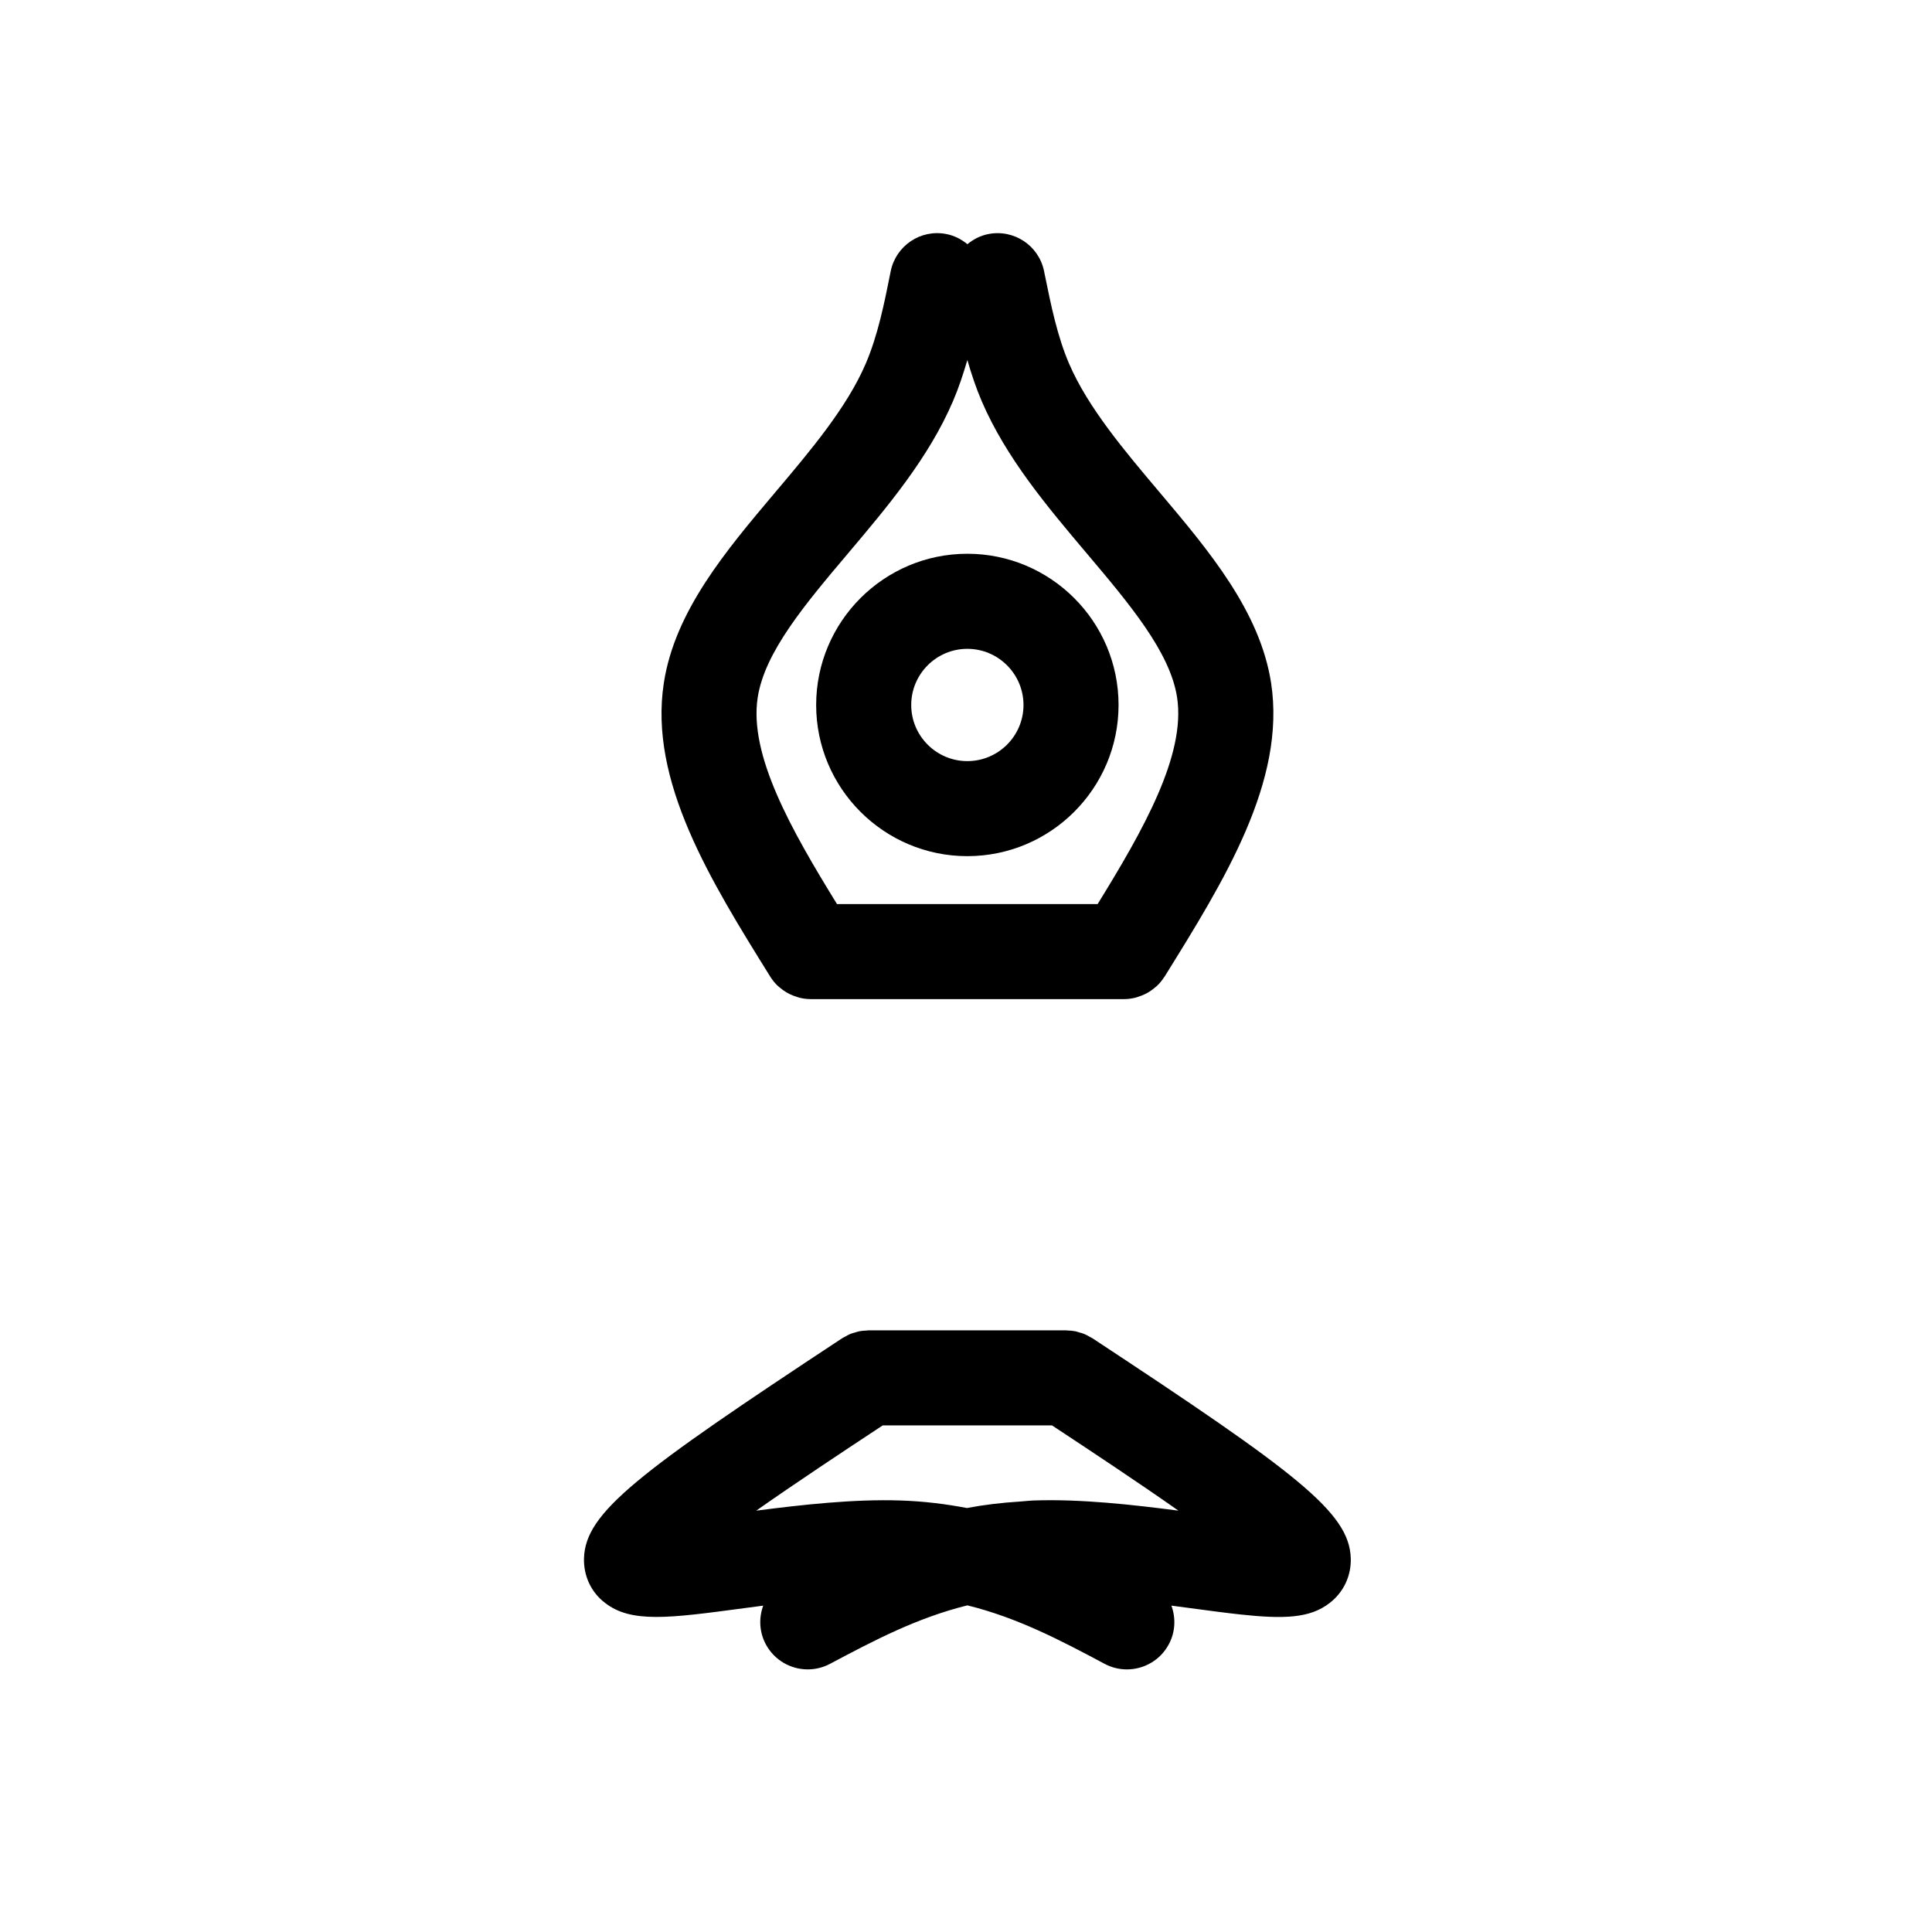 <?xml version="1.0" encoding="UTF-8"?>
<!-- Uploaded to: SVG Repo, www.svgrepo.com, Generator: SVG Repo Mixer Tools -->
<svg fill="#000000" width="800px" height="800px" version="1.1" viewBox="144 144 512 512" xmlns="http://www.w3.org/2000/svg">
 <g>
  <path d="m400.35 370.89c22.098 0 40.078-17.973 40.078-40.059 0-22.098-17.977-40.078-40.078-40.078-22.086 0-40.059 17.977-40.059 40.078 0 22.086 17.969 40.059 40.059 40.059zm0-54.941c8.207 0 14.887 6.676 14.887 14.887 0 8.195-6.676 14.867-14.887 14.867-8.195 0-14.867-6.672-14.867-14.867 0-8.211 6.668-14.887 14.867-14.887z"/>
  <path d="m346.26 569.51c-1.18 3.246-1.074 6.938 0.676 10.223 2.266 4.254 6.621 6.672 11.125 6.672 2 0 4.027-0.48 5.914-1.48 0.02-0.016 0.039-0.023 0.059-0.035l0.004 0.004c11.73-6.238 23.055-12.172 36.328-15.457 13.312 3.289 24.633 9.238 36.355 15.488 1.891 1.008 3.914 1.484 5.918 1.484 4.5 0 8.855-2.418 11.117-6.672 1.758-3.285 1.859-6.988 0.676-10.23 1.734 0.227 3.43 0.453 5.066 0.672 4.988 0.672 9.352 1.254 13.203 1.672 11.551 1.25 18.469 1.004 23.617-3.004 3.758-2.875 5.812-7.246 5.648-11.969-0.434-12.086-14.227-22.48-68.367-58.168h-0.012c-0.039-0.023-0.07-0.051-0.105-0.07-0.207-0.137-0.434-0.215-0.645-0.344-0.492-0.281-0.977-0.57-1.512-0.785-0.434-0.176-0.875-0.289-1.324-0.414-0.336-0.098-0.664-0.223-1.008-0.293-0.711-0.141-1.414-0.195-2.125-0.211-0.105-0.004-0.207-0.035-0.312-0.035h-0.059-0.152l-52.043-0.004h-0.051-0.105c-0.203 0-0.395 0.051-0.59 0.059-0.613 0.031-1.23 0.066-1.84 0.188-0.387 0.074-0.746 0.211-1.125 0.324-0.414 0.121-0.828 0.215-1.23 0.379-0.523 0.215-1.012 0.504-1.496 0.785-0.211 0.121-0.441 0.207-0.656 0.344-0.035 0.02-0.07 0.047-0.105 0.07h-0.004c-54.145 35.691-67.938 46.078-68.332 58.195-0.156 4.746 1.926 9.125 5.586 11.891 6.938 5.391 16.93 4.055 36.84 1.391 1.641-0.223 3.336-0.449 5.066-0.668zm31.676-47.77h44.848c10.535 6.949 22.992 15.199 33.512 22.598-12.07-1.57-25.891-3.129-38.281-2.695-1.258 0.039-2.422 0.195-3.656 0.277-4.953 0.312-9.668 0.875-14.113 1.723-5.523-1.055-11.32-1.793-17.566-1.996-12.383-0.422-26.203 1.133-38.281 2.695 10.531-7.394 22.996-15.652 33.539-22.602z"/>
  <path d="m348.23 402.98c0.527 0.828 1.148 1.582 1.855 2.258 0.18 0.176 0.379 0.312 0.562 0.473 0.551 0.473 1.133 0.898 1.762 1.27 0.266 0.156 0.535 0.309 0.816 0.441 0.625 0.312 1.273 0.555 1.949 0.762 0.258 0.082 0.508 0.172 0.766 0.238 0.91 0.211 1.855 0.348 2.832 0.352 0.016 0 0.031 0.004 0.051 0.004h0.016 83.043 0.02c0.016 0 0.031-0.004 0.051-0.004 0.973-0.004 1.918-0.141 2.832-0.352 0.262-0.059 0.508-0.156 0.766-0.238 0.676-0.207 1.324-0.453 1.949-0.762 0.281-0.137 0.543-0.289 0.812-0.441 0.629-0.371 1.211-0.797 1.762-1.27 0.188-0.16 0.387-0.297 0.57-0.473 0.699-0.676 1.32-1.43 1.848-2.258 0.035-0.051 0.086-0.09 0.117-0.141 15.836-25.473 32.215-51.809 28.25-77.82-2.941-19.043-16.5-35.094-29.609-50.617-9.309-11.02-18.934-22.414-23.93-34.023-3.117-7.25-4.762-15.324-6.504-23.871l-0.125-0.637c-1.387-6.816-8.02-11.215-14.855-9.828-2.098 0.43-3.926 1.395-5.465 2.676-1.559-1.285-3.406-2.262-5.523-2.684-6.828-1.387-13.457 3.066-14.812 9.891-1.656 8.305-3.367 16.895-6.613 24.453-4.988 11.617-14.617 23.008-23.926 34.027-13.113 15.527-26.672 31.578-29.578 50.602-4.012 26 12.367 52.348 28.207 77.82 0.02 0.062 0.07 0.102 0.105 0.152zm-3.43-74.141c1.84-12.02 12.566-24.727 23.926-38.172 10.5-12.43 21.355-25.281 27.824-40.344 1.551-3.617 2.746-7.273 3.809-10.914 1.059 3.641 2.254 7.289 3.812 10.922 6.484 15.047 17.336 27.895 27.824 40.316 11.367 13.457 22.102 26.168 23.949 38.184 2.328 15.254-8.918 35.07-21.059 54.754h-69.074c-12.125-19.676-23.367-39.484-21.012-54.746z"/>
 </g>
</svg>